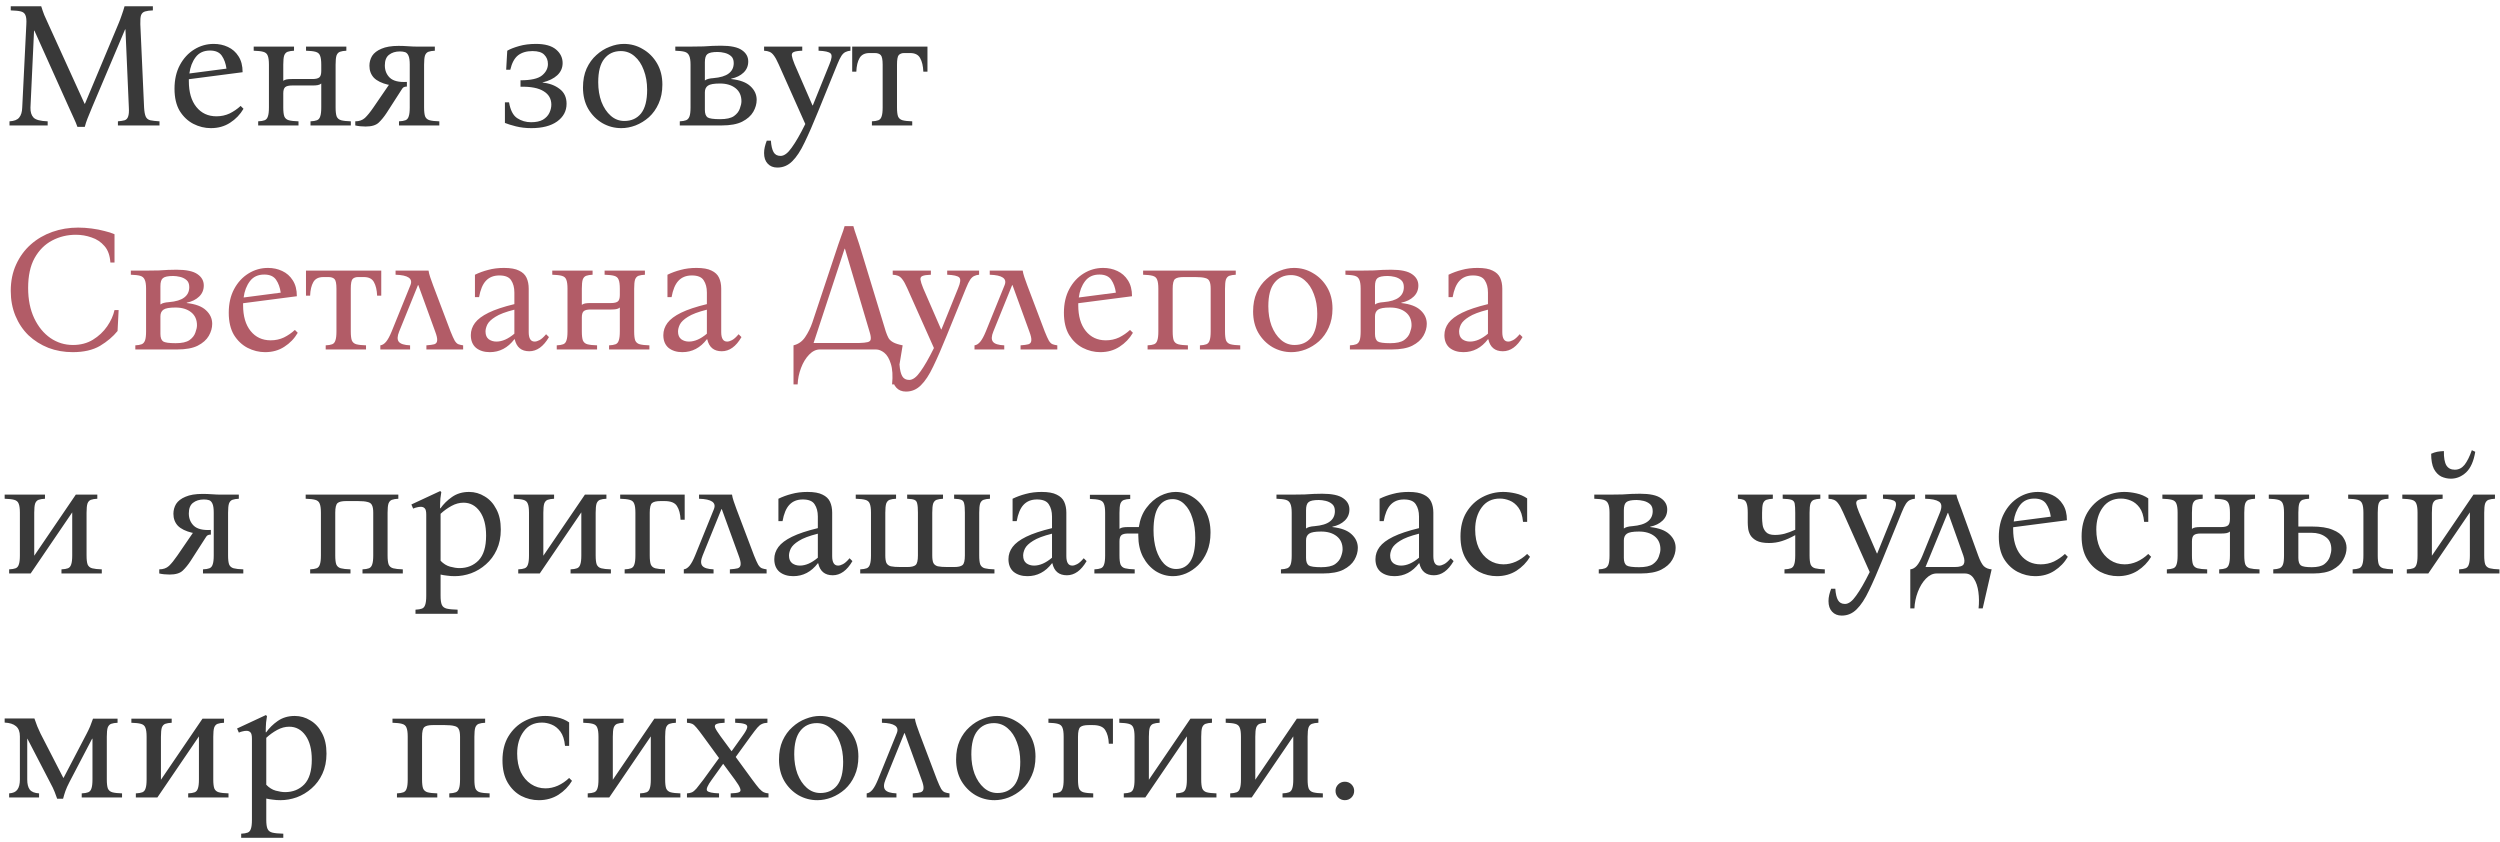<?xml version="1.0" encoding="UTF-8"?> <svg xmlns="http://www.w3.org/2000/svg" width="279" height="94" viewBox="0 0 279 94" fill="none"> <path d="M8.64 14.16C8.533 13.853 8.407 13.547 8.26 13.24C8.113 12.92 7.913 12.48 7.66 11.92L3.84 3.42H3.8L3.4 12C3.387 12.493 3.5 12.867 3.74 13.12C3.98 13.373 4.507 13.513 5.32 13.54V14H1.06V13.54C1.58 13.513 1.94 13.373 2.14 13.12C2.353 12.867 2.467 12.493 2.48 12L2.94 2.7C2.967 2.233 2.933 1.9 2.84 1.7C2.76 1.487 2.593 1.347 2.34 1.28C2.087 1.213 1.707 1.173 1.2 1.16V0.7H4.6C4.707 1.047 4.82 1.373 4.94 1.68C5.073 1.987 5.227 2.327 5.4 2.7L9.44 11.58H9.48L13.2 2.7C13.347 2.353 13.473 2.02 13.58 1.7C13.7 1.367 13.807 1.033 13.9 0.7H17.06V1.16C16.687 1.173 16.393 1.213 16.18 1.28C15.967 1.347 15.82 1.487 15.74 1.7C15.673 1.9 15.647 2.233 15.66 2.7L16.08 12C16.107 12.453 16.167 12.787 16.26 13C16.353 13.213 16.52 13.353 16.76 13.42C17.013 13.473 17.36 13.513 17.8 13.54V14H13.16V13.54C13.48 13.513 13.733 13.473 13.92 13.42C14.107 13.353 14.233 13.213 14.3 13C14.38 12.787 14.407 12.453 14.38 12L14 3.28H13.96L10.3 11.92C10.073 12.48 9.893 12.92 9.76 13.24C9.64 13.547 9.54 13.853 9.46 14.16H8.64ZM23.535 14.3C22.855 14.3 22.201 14.14 21.575 13.82C20.961 13.5 20.455 13.02 20.055 12.38C19.668 11.727 19.475 10.9 19.475 9.9C19.475 8.887 19.675 8.007 20.075 7.26C20.475 6.513 21.008 5.933 21.675 5.52C22.341 5.107 23.068 4.9 23.855 4.9C24.428 4.9 24.955 5.013 25.435 5.24C25.928 5.467 26.321 5.813 26.615 6.28C26.921 6.747 27.075 7.34 27.075 8.06L21.075 8.84C21.075 8.907 21.075 8.98 21.075 9.06C21.075 10.287 21.355 11.247 21.915 11.94C22.475 12.633 23.221 12.98 24.155 12.98C24.688 12.98 25.181 12.873 25.635 12.66C26.088 12.433 26.495 12.153 26.855 11.82L27.175 12.14C26.801 12.78 26.301 13.3 25.675 13.7C25.061 14.1 24.348 14.3 23.535 14.3ZM23.435 5.64C22.741 5.64 22.208 5.887 21.835 6.38C21.461 6.873 21.228 7.48 21.135 8.2L25.275 7.66C25.195 7.087 25.021 6.607 24.755 6.22C24.488 5.833 24.048 5.64 23.435 5.64ZM37.453 7.22V11.98C37.453 12.447 37.493 12.787 37.573 13C37.666 13.213 37.833 13.353 38.073 13.42C38.326 13.487 38.686 13.527 39.153 13.54V14H34.653V13.54C34.96 13.527 35.2 13.487 35.373 13.42C35.546 13.353 35.666 13.213 35.733 13C35.813 12.787 35.853 12.447 35.853 11.98V9.32C35.746 9.413 35.613 9.473 35.453 9.5C35.293 9.527 35.113 9.54 34.913 9.54H32.593C32.233 9.54 31.98 9.6 31.833 9.72C31.686 9.84 31.613 10.073 31.613 10.42V11.98C31.613 12.447 31.653 12.787 31.733 13C31.826 13.213 31.993 13.353 32.233 13.42C32.486 13.487 32.846 13.527 33.313 13.54V14H28.813V13.54C29.12 13.527 29.36 13.487 29.533 13.42C29.706 13.353 29.826 13.213 29.893 13C29.973 12.787 30.013 12.447 30.013 11.98V7.22C30.013 6.753 29.966 6.413 29.873 6.2C29.793 5.987 29.626 5.847 29.373 5.78C29.133 5.713 28.78 5.673 28.313 5.66V5.2H32.813V5.66C32.52 5.673 32.28 5.713 32.093 5.78C31.92 5.847 31.793 5.987 31.713 6.2C31.646 6.413 31.613 6.753 31.613 7.22V9.02C31.72 8.94 31.846 8.887 31.993 8.86C32.153 8.833 32.34 8.82 32.553 8.82H34.873C35.233 8.82 35.486 8.76 35.633 8.64C35.78 8.52 35.853 8.28 35.853 7.92V7.22C35.853 6.753 35.806 6.413 35.713 6.2C35.633 5.987 35.466 5.847 35.213 5.78C34.973 5.713 34.62 5.673 34.153 5.66V5.2H38.653V5.66C38.36 5.673 38.12 5.713 37.933 5.78C37.76 5.847 37.633 5.987 37.553 6.2C37.486 6.413 37.453 6.753 37.453 7.22ZM40.808 14.12C40.381 14.12 39.995 14.08 39.648 14V13.54C40.088 13.54 40.448 13.413 40.728 13.16C41.008 12.893 41.321 12.507 41.668 12L43.408 9.46H43.328C42.608 9.287 42.075 9.027 41.728 8.68C41.395 8.32 41.228 7.873 41.228 7.34C41.228 6.94 41.328 6.573 41.528 6.24C41.741 5.907 42.088 5.64 42.568 5.44C43.048 5.227 43.688 5.12 44.488 5.12C44.821 5.12 45.175 5.133 45.548 5.16C45.921 5.187 46.241 5.2 46.508 5.2H48.528V5.66C48.235 5.673 47.995 5.713 47.808 5.78C47.635 5.847 47.508 5.987 47.428 6.2C47.361 6.413 47.328 6.753 47.328 7.22V11.98C47.328 12.447 47.368 12.787 47.448 13C47.541 13.213 47.708 13.353 47.948 13.42C48.201 13.487 48.561 13.527 49.028 13.54V14H44.528V13.54C44.835 13.527 45.075 13.487 45.248 13.42C45.421 13.353 45.541 13.213 45.608 13C45.688 12.787 45.728 12.447 45.728 11.98V7.22C45.728 6.753 45.681 6.42 45.588 6.22C45.495 6.007 45.368 5.873 45.208 5.82C45.048 5.767 44.855 5.74 44.628 5.74C44.135 5.74 43.728 5.867 43.408 6.12C43.101 6.36 42.948 6.753 42.948 7.3C42.948 7.86 43.135 8.32 43.508 8.68C43.895 9.04 44.528 9.193 45.408 9.14V9.66C45.248 9.66 45.128 9.687 45.048 9.74C44.968 9.78 44.875 9.893 44.768 10.08L43.148 12.6C42.868 13.027 42.575 13.387 42.268 13.68C41.961 13.973 41.475 14.12 40.808 14.12ZM60.549 9.22C61.295 9.287 61.929 9.52 62.449 9.92C62.969 10.307 63.229 10.86 63.229 11.58C63.229 12.393 62.875 13.053 62.169 13.56C61.475 14.053 60.515 14.3 59.289 14.3C58.675 14.3 58.102 14.233 57.569 14.1C57.049 13.967 56.642 13.84 56.349 13.72V11.42H56.809C56.955 12.287 57.255 12.873 57.709 13.18C58.175 13.487 58.695 13.64 59.269 13.64C59.815 13.64 60.255 13.547 60.589 13.36C60.922 13.16 61.162 12.907 61.309 12.6C61.455 12.293 61.529 11.987 61.529 11.68C61.529 11.027 61.242 10.527 60.669 10.18C60.095 9.82 59.235 9.653 58.089 9.68V8.96C59.249 8.96 60.049 8.78 60.489 8.42C60.929 8.06 61.149 7.633 61.149 7.14C61.149 6.727 61.015 6.387 60.749 6.12C60.495 5.84 60.055 5.7 59.429 5.7C58.762 5.7 58.222 5.86 57.809 6.18C57.409 6.5 57.122 7.033 56.949 7.78H56.489L56.609 5.66C56.929 5.473 57.369 5.3 57.929 5.14C58.489 4.98 59.115 4.9 59.809 4.9C60.809 4.9 61.555 5.107 62.049 5.52C62.542 5.933 62.789 6.44 62.789 7.04C62.789 7.573 62.589 8.027 62.189 8.4C61.802 8.76 61.255 9.027 60.549 9.2V9.22ZM69.621 4.9C70.394 4.9 71.101 5.093 71.741 5.48C72.394 5.853 72.921 6.38 73.321 7.06C73.721 7.74 73.921 8.533 73.921 9.44C73.921 10.24 73.781 10.947 73.501 11.56C73.234 12.16 72.874 12.667 72.421 13.08C71.967 13.48 71.467 13.787 70.921 14C70.387 14.2 69.861 14.3 69.341 14.3C68.581 14.3 67.874 14.113 67.221 13.74C66.567 13.353 66.041 12.82 65.641 12.14C65.254 11.46 65.061 10.667 65.061 9.76C65.061 8.96 65.194 8.26 65.461 7.66C65.741 7.047 66.107 6.54 66.561 6.14C67.014 5.727 67.507 5.42 68.041 5.22C68.574 5.007 69.101 4.9 69.621 4.9ZM69.681 13.5C70.467 13.5 71.087 13.22 71.541 12.66C71.994 12.087 72.221 11.207 72.221 10.02C72.221 9.207 72.094 8.473 71.841 7.82C71.601 7.167 71.261 6.653 70.821 6.28C70.381 5.893 69.867 5.7 69.281 5.7C68.507 5.7 67.894 5.987 67.441 6.56C66.987 7.12 66.761 7.993 66.761 9.18C66.761 9.98 66.881 10.707 67.121 11.36C67.374 12.013 67.721 12.533 68.161 12.92C68.601 13.307 69.107 13.5 69.681 13.5ZM75.864 14V13.54C76.157 13.527 76.39 13.487 76.564 13.42C76.737 13.353 76.864 13.213 76.944 13C77.024 12.787 77.064 12.447 77.064 11.98V7.22C77.064 6.753 77.01 6.413 76.904 6.2C76.81 5.987 76.644 5.847 76.404 5.78C76.164 5.713 75.817 5.673 75.364 5.66V5.2H77.064C77.637 5.2 78.117 5.193 78.504 5.18C78.89 5.153 79.23 5.133 79.524 5.12C79.83 5.107 80.144 5.1 80.464 5.1C81.557 5.1 82.337 5.267 82.804 5.6C83.27 5.92 83.504 6.34 83.504 6.86C83.504 7.353 83.33 7.767 82.984 8.1C82.637 8.433 82.177 8.66 81.604 8.78V8.82C82.577 8.927 83.29 9.193 83.744 9.62C84.21 10.047 84.444 10.553 84.444 11.14C84.444 11.593 84.317 12.04 84.064 12.48C83.81 12.92 83.397 13.287 82.824 13.58C82.264 13.86 81.504 14 80.544 14H75.864ZM78.664 8.98C78.797 8.887 78.93 8.827 79.064 8.8C79.21 8.76 79.39 8.733 79.604 8.72C80.39 8.653 80.964 8.48 81.324 8.2C81.697 7.92 81.884 7.533 81.884 7.04C81.884 6.693 81.784 6.433 81.584 6.26C81.384 6.087 81.144 5.967 80.864 5.9C80.584 5.833 80.324 5.8 80.084 5.8C79.51 5.8 79.13 5.88 78.944 6.04C78.757 6.187 78.664 6.487 78.664 6.94V8.98ZM80.364 13.3C81.057 13.3 81.57 13.187 81.904 12.96C82.237 12.72 82.457 12.44 82.564 12.12C82.684 11.8 82.744 11.527 82.744 11.3C82.744 10.673 82.524 10.187 82.084 9.84C81.644 9.493 81.064 9.32 80.344 9.32C79.677 9.32 79.23 9.4 79.004 9.56C78.777 9.72 78.664 9.967 78.664 10.3V12.26C78.664 12.673 78.764 12.953 78.964 13.1C79.164 13.233 79.63 13.3 80.364 13.3ZM86.751 18.7C86.298 18.7 85.938 18.553 85.671 18.26C85.404 17.98 85.271 17.587 85.271 17.08C85.271 16.853 85.298 16.627 85.351 16.4C85.404 16.173 85.478 15.94 85.571 15.7H86.031C86.071 16.273 86.171 16.7 86.331 16.98C86.491 17.26 86.751 17.4 87.111 17.4C87.511 17.4 87.924 17.093 88.351 16.48C88.791 15.88 89.298 15 89.871 13.84L86.891 7.16C86.691 6.707 86.511 6.38 86.351 6.18C86.204 5.98 86.044 5.847 85.871 5.78C85.711 5.713 85.511 5.673 85.271 5.66V5.2H89.531V5.66C89.091 5.673 88.778 5.72 88.591 5.8C88.418 5.867 88.344 6.007 88.371 6.22C88.398 6.42 88.498 6.733 88.671 7.16L90.671 11.76H90.711L92.571 7.16C92.838 6.533 92.878 6.133 92.691 5.96C92.504 5.787 92.058 5.687 91.351 5.66V5.2H94.911V5.66C94.711 5.673 94.531 5.72 94.371 5.8C94.211 5.867 94.058 6.007 93.911 6.22C93.778 6.42 93.624 6.733 93.451 7.16L91.311 12.42C90.751 13.807 90.244 14.967 89.791 15.9C89.351 16.833 88.891 17.533 88.411 18C87.944 18.467 87.391 18.7 86.751 18.7ZM103.505 5.2V8H103.045C103.018 7.36 102.898 6.853 102.685 6.48C102.485 6.107 102.111 5.92 101.565 5.92H100.905C100.651 5.92 100.451 5.993 100.305 6.14C100.171 6.287 100.105 6.647 100.105 7.22V11.98C100.105 12.447 100.145 12.787 100.225 13C100.318 13.213 100.485 13.353 100.725 13.42C100.978 13.487 101.338 13.527 101.805 13.54V14H97.305V13.54C97.611 13.527 97.851 13.487 98.025 13.42C98.198 13.353 98.318 13.213 98.385 13C98.465 12.787 98.505 12.447 98.505 11.98V7.22C98.505 6.647 98.431 6.287 98.285 6.14C98.138 5.993 97.918 5.92 97.625 5.92H97.045C96.511 5.92 96.138 6.107 95.925 6.48C95.711 6.853 95.591 7.36 95.565 8H95.105V5.2H103.505ZM9.66 57.22V61.98C9.66 62.447 9.7 62.787 9.78 63C9.873 63.213 10.04 63.353 10.28 63.42C10.533 63.487 10.893 63.527 11.36 63.54V64H6.86V63.54C7.167 63.527 7.407 63.487 7.58 63.42C7.753 63.353 7.873 63.213 7.94 63C8.02 62.787 8.06 62.447 8.06 61.98V57.18L3.42 64H1.02V63.54C1.327 63.527 1.567 63.487 1.74 63.42C1.913 63.353 2.033 63.213 2.1 63C2.18 62.787 2.22 62.447 2.22 61.98V57.22C2.22 56.753 2.173 56.413 2.08 56.2C2 55.987 1.833 55.847 1.58 55.78C1.34 55.713 0.987 55.673 0.52 55.66V55.2H5.02V55.66C4.727 55.673 4.487 55.713 4.3 55.78C4.127 55.847 4 55.987 3.92 56.2C3.853 56.413 3.82 56.753 3.82 57.22V62.02L8.46 55.2H10.86V55.66C10.567 55.673 10.327 55.713 10.14 55.78C9.967 55.847 9.84 55.987 9.76 56.2C9.693 56.413 9.66 56.753 9.66 57.22ZM18.933 64.12C18.506 64.12 18.12 64.08 17.773 64V63.54C18.213 63.54 18.573 63.413 18.853 63.16C19.133 62.893 19.446 62.507 19.793 62L21.533 59.46H21.453C20.733 59.287 20.2 59.027 19.853 58.68C19.52 58.32 19.353 57.873 19.353 57.34C19.353 56.94 19.453 56.573 19.653 56.24C19.866 55.907 20.213 55.64 20.693 55.44C21.173 55.227 21.813 55.12 22.613 55.12C22.946 55.12 23.3 55.133 23.673 55.16C24.046 55.187 24.366 55.2 24.633 55.2H26.653V55.66C26.36 55.673 26.12 55.713 25.933 55.78C25.76 55.847 25.633 55.987 25.553 56.2C25.486 56.413 25.453 56.753 25.453 57.22V61.98C25.453 62.447 25.493 62.787 25.573 63C25.666 63.213 25.833 63.353 26.073 63.42C26.326 63.487 26.686 63.527 27.153 63.54V64H22.653V63.54C22.96 63.527 23.2 63.487 23.373 63.42C23.546 63.353 23.666 63.213 23.733 63C23.813 62.787 23.853 62.447 23.853 61.98V57.22C23.853 56.753 23.806 56.42 23.713 56.22C23.62 56.007 23.493 55.873 23.333 55.82C23.173 55.767 22.98 55.74 22.753 55.74C22.26 55.74 21.853 55.867 21.533 56.12C21.226 56.36 21.073 56.753 21.073 57.3C21.073 57.86 21.26 58.32 21.633 58.68C22.02 59.04 22.653 59.193 23.533 59.14V59.66C23.373 59.66 23.253 59.687 23.173 59.74C23.093 59.78 23 59.893 22.893 60.08L21.273 62.6C20.993 63.027 20.7 63.387 20.393 63.68C20.086 63.973 19.6 64.12 18.933 64.12ZM43.254 61.98C43.254 62.447 43.294 62.787 43.374 63C43.467 63.213 43.634 63.353 43.874 63.42C44.127 63.487 44.487 63.527 44.954 63.54V64H40.454V63.54C40.76 63.527 41 63.487 41.174 63.42C41.347 63.353 41.467 63.213 41.534 63C41.614 62.787 41.654 62.447 41.654 61.98V57.22C41.654 56.833 41.607 56.553 41.514 56.38C41.434 56.193 41.267 56.073 41.014 56.02C40.774 55.953 40.42 55.92 39.954 55.92H38.614C38.16 55.92 37.847 55.993 37.674 56.14C37.5 56.287 37.414 56.647 37.414 57.22V61.98C37.414 62.447 37.454 62.787 37.534 63C37.627 63.213 37.794 63.353 38.034 63.42C38.287 63.487 38.647 63.527 39.114 63.54V64H34.614V63.54C34.92 63.527 35.16 63.487 35.334 63.42C35.507 63.353 35.627 63.213 35.694 63C35.774 62.787 35.814 62.447 35.814 61.98V57.22C35.814 56.753 35.767 56.413 35.674 56.2C35.594 55.987 35.427 55.847 35.174 55.78C34.934 55.713 34.58 55.673 34.114 55.66V55.2H44.454V55.66C44.16 55.673 43.92 55.713 43.734 55.78C43.56 55.847 43.434 55.987 43.354 56.2C43.287 56.413 43.254 56.753 43.254 57.22V61.98ZM51.069 68.04V68.5H46.369V68.04C46.675 68.027 46.915 67.987 47.089 67.92C47.262 67.853 47.382 67.713 47.449 67.5C47.529 67.287 47.569 66.947 47.569 66.48V57.44C47.569 57.08 47.515 56.847 47.409 56.74C47.302 56.62 47.155 56.56 46.969 56.56C46.822 56.56 46.675 56.58 46.529 56.62C46.395 56.647 46.255 56.693 46.109 56.76L45.909 56.3L49.129 54.8L49.249 54.92C49.222 55.04 49.189 55.273 49.149 55.62C49.122 55.967 49.109 56.333 49.109 56.72H49.149V56.74C49.495 56.247 49.929 55.82 50.449 55.46C50.982 55.087 51.615 54.9 52.349 54.9C52.975 54.9 53.555 55.067 54.089 55.4C54.635 55.72 55.069 56.193 55.389 56.82C55.722 57.433 55.889 58.193 55.889 59.1C55.889 59.953 55.735 60.707 55.429 61.36C55.135 62 54.735 62.54 54.229 62.98C53.735 63.42 53.182 63.753 52.569 63.98C51.969 64.193 51.362 64.3 50.749 64.3C50.442 64.3 50.155 64.28 49.889 64.24C49.635 64.213 49.395 64.173 49.169 64.12V66.48C49.169 66.947 49.215 67.287 49.309 67.5C49.402 67.713 49.582 67.853 49.849 67.92C50.129 67.987 50.535 68.027 51.069 68.04ZM51.269 63.4C52.135 63.4 52.849 63.113 53.409 62.54C53.969 61.953 54.249 61.033 54.249 59.78C54.249 58.633 54.015 57.733 53.549 57.08C53.082 56.427 52.475 56.1 51.729 56.1C51.275 56.1 50.829 56.22 50.389 56.46C49.949 56.7 49.542 56.993 49.169 57.34V62.58C49.489 62.913 49.842 63.133 50.229 63.24C50.629 63.347 50.975 63.4 51.269 63.4ZM66.476 57.22V61.98C66.476 62.447 66.516 62.787 66.596 63C66.69 63.213 66.856 63.353 67.096 63.42C67.35 63.487 67.71 63.527 68.176 63.54V64H63.676V63.54C63.983 63.527 64.223 63.487 64.396 63.42C64.57 63.353 64.69 63.213 64.756 63C64.836 62.787 64.876 62.447 64.876 61.98V57.18L60.236 64H57.836V63.54C58.143 63.527 58.383 63.487 58.556 63.42C58.73 63.353 58.85 63.213 58.916 63C58.996 62.787 59.036 62.447 59.036 61.98V57.22C59.036 56.753 58.99 56.413 58.896 56.2C58.816 55.987 58.65 55.847 58.396 55.78C58.156 55.713 57.803 55.673 57.336 55.66V55.2H61.836V55.66C61.543 55.673 61.303 55.713 61.116 55.78C60.943 55.847 60.816 55.987 60.736 56.2C60.67 56.413 60.636 56.753 60.636 57.22V62.02L65.276 55.2H67.676V55.66C67.383 55.673 67.143 55.713 66.956 55.78C66.783 55.847 66.656 55.987 66.576 56.2C66.51 56.413 66.476 56.753 66.476 57.22ZM76.411 55.2V58H75.951C75.925 57.36 75.791 56.853 75.551 56.48C75.325 56.107 74.865 55.92 74.171 55.92H73.711C73.258 55.92 72.945 55.993 72.771 56.14C72.598 56.287 72.511 56.647 72.511 57.22V61.98C72.511 62.447 72.551 62.787 72.631 63C72.725 63.213 72.891 63.353 73.131 63.42C73.385 63.487 73.745 63.527 74.211 63.54V64H69.711V63.54C70.018 63.527 70.258 63.487 70.431 63.42C70.605 63.353 70.725 63.213 70.791 63C70.871 62.787 70.911 62.447 70.911 61.98V57.22C70.911 56.753 70.865 56.413 70.771 56.2C70.691 55.987 70.525 55.847 70.271 55.78C70.031 55.713 69.678 55.673 69.211 55.66V55.2H76.411ZM84.153 62C84.34 62.467 84.493 62.807 84.613 63.02C84.747 63.233 84.887 63.367 85.033 63.42C85.18 63.473 85.353 63.513 85.553 63.54V64H81.453V63.54C81.84 63.513 82.133 63.473 82.333 63.42C82.533 63.353 82.64 63.213 82.653 63C82.68 62.787 82.607 62.453 82.433 62L80.553 56.82H80.513L78.413 62C78.2 62.52 78.187 62.9 78.373 63.14C78.56 63.38 78.98 63.513 79.633 63.54V64H76.313V63.54C76.54 63.513 76.753 63.38 76.953 63.14C77.153 62.9 77.36 62.52 77.573 62L79.673 56.82C79.967 56.087 79.413 55.7 78.013 55.66V55.2H81.693C81.72 55.4 81.78 55.64 81.873 55.92C81.967 56.2 82.073 56.5 82.193 56.82L84.153 62ZM88.531 64.3C87.904 64.3 87.391 64.14 86.991 63.82C86.604 63.487 86.411 63.013 86.411 62.4C86.411 61.907 86.564 61.453 86.871 61.04C87.178 60.627 87.684 60.247 88.391 59.9C89.098 59.553 90.058 59.233 91.271 58.94V57.64C91.271 57.093 91.151 56.64 90.911 56.28C90.684 55.92 90.244 55.74 89.591 55.74C88.964 55.74 88.464 55.94 88.091 56.34C87.731 56.727 87.478 57.333 87.331 58.16H86.871V55.66C87.338 55.433 87.831 55.253 88.351 55.12C88.884 54.973 89.471 54.9 90.111 54.9C90.844 54.9 91.404 55 91.791 55.2C92.191 55.387 92.471 55.653 92.631 56C92.791 56.347 92.871 56.753 92.871 57.22V62.06C92.871 62.767 93.091 63.12 93.531 63.12C93.691 63.12 93.871 63.067 94.071 62.96C94.284 62.853 94.531 62.633 94.811 62.3L95.131 62.62C94.518 63.673 93.784 64.2 92.931 64.2C92.051 64.2 91.511 63.753 91.311 62.86H91.271C90.538 63.82 89.624 64.3 88.531 64.3ZM89.271 63.12C89.911 63.12 90.578 62.827 91.271 62.24V59.56C90.311 59.8 89.604 60.067 89.151 60.36C88.698 60.64 88.398 60.927 88.251 61.22C88.118 61.5 88.051 61.76 88.051 62C88.051 62.387 88.171 62.673 88.411 62.86C88.651 63.033 88.938 63.12 89.271 63.12ZM109.28 61.98C109.28 62.447 109.32 62.787 109.4 63C109.494 63.213 109.66 63.353 109.9 63.42C110.154 63.487 110.514 63.527 110.98 63.54V64H96.001V63.54C96.307 63.527 96.547 63.487 96.721 63.42C96.894 63.353 97.014 63.213 97.081 63C97.16 62.787 97.201 62.447 97.201 61.98V57.22C97.201 56.753 97.154 56.413 97.061 56.2C96.981 55.987 96.814 55.847 96.561 55.78C96.32 55.713 95.967 55.673 95.501 55.66V55.2H100V55.66C99.707 55.673 99.467 55.713 99.281 55.78C99.107 55.847 98.981 55.987 98.9 56.2C98.834 56.413 98.8 56.753 98.8 57.22V61.98C98.8 62.353 98.841 62.633 98.921 62.82C99.014 63.007 99.18 63.133 99.421 63.2C99.674 63.253 100.034 63.28 100.5 63.28H101.24C101.694 63.28 102.007 63.207 102.18 63.06C102.354 62.913 102.44 62.553 102.44 61.98V57.22C102.44 56.753 102.414 56.413 102.36 56.2C102.32 55.987 102.214 55.847 102.04 55.78C101.88 55.713 101.614 55.673 101.24 55.66V55.2H105.24V55.66C104.947 55.673 104.707 55.713 104.52 55.78C104.347 55.847 104.22 55.987 104.14 56.2C104.074 56.413 104.04 56.753 104.04 57.22V61.98C104.04 62.353 104.08 62.633 104.16 62.82C104.254 63.007 104.42 63.133 104.66 63.2C104.914 63.253 105.274 63.28 105.74 63.28H106.48C106.934 63.28 107.247 63.207 107.42 63.06C107.594 62.913 107.68 62.553 107.68 61.98V57.22C107.68 56.753 107.654 56.413 107.6 56.2C107.56 55.987 107.454 55.847 107.28 55.78C107.12 55.713 106.854 55.673 106.48 55.66V55.2H110.48V55.66C110.187 55.673 109.947 55.713 109.76 55.78C109.587 55.847 109.46 55.987 109.38 56.2C109.314 56.413 109.28 56.753 109.28 57.22V61.98ZM114.664 64.3C114.037 64.3 113.524 64.14 113.124 63.82C112.737 63.487 112.544 63.013 112.544 62.4C112.544 61.907 112.697 61.453 113.004 61.04C113.311 60.627 113.817 60.247 114.524 59.9C115.231 59.553 116.191 59.233 117.404 58.94V57.64C117.404 57.093 117.284 56.64 117.044 56.28C116.817 55.92 116.377 55.74 115.724 55.74C115.097 55.74 114.597 55.94 114.224 56.34C113.864 56.727 113.611 57.333 113.464 58.16H113.004V55.66C113.471 55.433 113.964 55.253 114.484 55.12C115.017 54.973 115.604 54.9 116.244 54.9C116.977 54.9 117.537 55 117.924 55.2C118.324 55.387 118.604 55.653 118.764 56C118.924 56.347 119.004 56.753 119.004 57.22V62.06C119.004 62.767 119.224 63.12 119.664 63.12C119.824 63.12 120.004 63.067 120.204 62.96C120.417 62.853 120.664 62.633 120.944 62.3L121.264 62.62C120.651 63.673 119.917 64.2 119.064 64.2C118.184 64.2 117.644 63.753 117.444 62.86H117.404C116.671 63.82 115.757 64.3 114.664 64.3ZM115.404 63.12C116.044 63.12 116.711 62.827 117.404 62.24V59.56C116.444 59.8 115.737 60.067 115.284 60.36C114.831 60.64 114.531 60.927 114.384 61.22C114.251 61.5 114.184 61.76 114.184 62C114.184 62.387 114.304 62.673 114.544 62.86C114.784 63.033 115.071 63.12 115.404 63.12ZM122.133 64V63.54C122.44 63.527 122.68 63.487 122.853 63.42C123.027 63.353 123.147 63.213 123.213 63C123.293 62.787 123.333 62.447 123.333 61.98V57.24C123.333 56.773 123.287 56.433 123.193 56.22C123.113 56.007 122.947 55.867 122.693 55.8C122.453 55.733 122.1 55.693 121.633 55.68V55.22H126.133V55.68C125.84 55.693 125.6 55.733 125.413 55.8C125.24 55.867 125.113 56.007 125.033 56.22C124.967 56.433 124.933 56.773 124.933 57.24V59.02C125.04 58.94 125.167 58.887 125.313 58.86C125.473 58.833 125.66 58.82 125.873 58.82H127.093C127.227 57.953 127.513 57.233 127.953 56.66C128.393 56.073 128.9 55.633 129.473 55.34C130.06 55.047 130.633 54.9 131.193 54.9C131.9 54.9 132.547 55.093 133.133 55.48C133.72 55.853 134.193 56.38 134.553 57.06C134.913 57.74 135.093 58.533 135.093 59.44C135.093 60.24 134.967 60.947 134.713 61.56C134.46 62.16 134.127 62.667 133.713 63.08C133.3 63.48 132.847 63.787 132.353 64C131.873 64.2 131.393 64.3 130.913 64.3C130.22 64.3 129.573 64.113 128.973 63.74C128.387 63.353 127.913 62.82 127.553 62.14C127.207 61.46 127.033 60.667 127.033 59.76C127.033 59.68 127.033 59.607 127.033 59.54H125.913C125.553 59.54 125.3 59.6 125.153 59.72C125.007 59.84 124.933 60.073 124.933 60.42V61.98C124.933 62.447 124.973 62.787 125.053 63C125.147 63.213 125.313 63.353 125.553 63.42C125.807 63.487 126.167 63.527 126.633 63.54V64H122.133ZM131.253 63.5C131.933 63.5 132.46 63.22 132.833 62.66C133.207 62.087 133.393 61.207 133.393 60.02C133.393 59.207 133.287 58.473 133.073 57.82C132.873 57.167 132.58 56.653 132.193 56.28C131.82 55.893 131.373 55.7 130.853 55.7C130.187 55.7 129.667 55.987 129.293 56.56C128.92 57.12 128.733 57.993 128.733 59.18C128.733 59.98 128.833 60.707 129.033 61.36C129.247 62.013 129.54 62.533 129.913 62.92C130.3 63.307 130.747 63.5 131.253 63.5ZM142.954 64V63.54C143.247 63.527 143.48 63.487 143.654 63.42C143.827 63.353 143.954 63.213 144.034 63C144.114 62.787 144.154 62.447 144.154 61.98V57.22C144.154 56.753 144.1 56.413 143.994 56.2C143.9 55.987 143.734 55.847 143.494 55.78C143.254 55.713 142.907 55.673 142.454 55.66V55.2H144.154C144.727 55.2 145.207 55.193 145.594 55.18C145.98 55.153 146.32 55.133 146.614 55.12C146.92 55.107 147.234 55.1 147.554 55.1C148.647 55.1 149.427 55.267 149.894 55.6C150.36 55.92 150.594 56.34 150.594 56.86C150.594 57.353 150.42 57.767 150.074 58.1C149.727 58.433 149.267 58.66 148.694 58.78V58.82C149.667 58.927 150.38 59.193 150.834 59.62C151.3 60.047 151.534 60.553 151.534 61.14C151.534 61.593 151.407 62.04 151.154 62.48C150.9 62.92 150.487 63.287 149.914 63.58C149.354 63.86 148.594 64 147.634 64H142.954ZM145.754 58.98C145.887 58.887 146.02 58.827 146.154 58.8C146.3 58.76 146.48 58.733 146.694 58.72C147.48 58.653 148.054 58.48 148.414 58.2C148.787 57.92 148.974 57.533 148.974 57.04C148.974 56.693 148.874 56.433 148.674 56.26C148.474 56.087 148.234 55.967 147.954 55.9C147.674 55.833 147.414 55.8 147.174 55.8C146.6 55.8 146.22 55.88 146.034 56.04C145.847 56.187 145.754 56.487 145.754 56.94V58.98ZM147.454 63.3C148.147 63.3 148.66 63.187 148.994 62.96C149.327 62.72 149.547 62.44 149.654 62.12C149.774 61.8 149.834 61.527 149.834 61.3C149.834 60.673 149.614 60.187 149.174 59.84C148.734 59.493 148.154 59.32 147.434 59.32C146.767 59.32 146.32 59.4 146.094 59.56C145.867 59.72 145.754 59.967 145.754 60.3V62.26C145.754 62.673 145.854 62.953 146.054 63.1C146.254 63.233 146.72 63.3 147.454 63.3ZM155.621 64.3C154.994 64.3 154.481 64.14 154.081 63.82C153.694 63.487 153.501 63.013 153.501 62.4C153.501 61.907 153.654 61.453 153.961 61.04C154.268 60.627 154.774 60.247 155.481 59.9C156.188 59.553 157.148 59.233 158.361 58.94V57.64C158.361 57.093 158.241 56.64 158.001 56.28C157.774 55.92 157.334 55.74 156.681 55.74C156.054 55.74 155.554 55.94 155.181 56.34C154.821 56.727 154.568 57.333 154.421 58.16H153.961V55.66C154.428 55.433 154.921 55.253 155.441 55.12C155.974 54.973 156.561 54.9 157.201 54.9C157.934 54.9 158.494 55 158.881 55.2C159.281 55.387 159.561 55.653 159.721 56C159.881 56.347 159.961 56.753 159.961 57.22V62.06C159.961 62.767 160.181 63.12 160.621 63.12C160.781 63.12 160.961 63.067 161.161 62.96C161.374 62.853 161.621 62.633 161.901 62.3L162.221 62.62C161.608 63.673 160.874 64.2 160.021 64.2C159.141 64.2 158.601 63.753 158.401 62.86H158.361C157.628 63.82 156.714 64.3 155.621 64.3ZM156.361 63.12C157.001 63.12 157.668 62.827 158.361 62.24V59.56C157.401 59.8 156.694 60.067 156.241 60.36C155.788 60.64 155.488 60.927 155.341 61.22C155.208 61.5 155.141 61.76 155.141 62C155.141 62.387 155.261 62.673 155.501 62.86C155.741 63.033 156.028 63.12 156.361 63.12ZM167.05 64.3C166.357 64.3 165.697 64.14 165.07 63.82C164.457 63.487 163.957 62.993 163.57 62.34C163.184 61.673 162.99 60.847 162.99 59.86C162.99 58.807 163.21 57.913 163.65 57.18C164.104 56.433 164.697 55.867 165.43 55.48C166.164 55.093 166.944 54.9 167.77 54.9C168.184 54.9 168.63 54.953 169.11 55.06C169.604 55.167 170.044 55.353 170.43 55.62V58.24H169.97C169.904 57.547 169.73 57.013 169.45 56.64C169.17 56.267 168.844 56.007 168.47 55.86C168.11 55.713 167.75 55.64 167.39 55.64C166.51 55.64 165.83 55.973 165.35 56.64C164.87 57.293 164.63 58.113 164.63 59.1C164.63 59.887 164.764 60.573 165.03 61.16C165.31 61.733 165.69 62.18 166.17 62.5C166.65 62.82 167.19 62.98 167.79 62.98C168.257 62.98 168.717 62.88 169.17 62.68C169.637 62.467 170.057 62.18 170.43 61.82L170.75 62.14C170.377 62.767 169.87 63.287 169.23 63.7C168.59 64.1 167.864 64.3 167.05 64.3ZM178.422 64V63.54C178.716 63.527 178.949 63.487 179.122 63.42C179.296 63.353 179.422 63.213 179.502 63C179.582 62.787 179.622 62.447 179.622 61.98V57.22C179.622 56.753 179.569 56.413 179.462 56.2C179.369 55.987 179.202 55.847 178.962 55.78C178.722 55.713 178.376 55.673 177.922 55.66V55.2H179.622C180.196 55.2 180.676 55.193 181.062 55.18C181.449 55.153 181.789 55.133 182.082 55.12C182.389 55.107 182.702 55.1 183.022 55.1C184.116 55.1 184.896 55.267 185.362 55.6C185.829 55.92 186.062 56.34 186.062 56.86C186.062 57.353 185.889 57.767 185.542 58.1C185.196 58.433 184.736 58.66 184.162 58.78V58.82C185.136 58.927 185.849 59.193 186.302 59.62C186.769 60.047 187.002 60.553 187.002 61.14C187.002 61.593 186.876 62.04 186.622 62.48C186.369 62.92 185.956 63.287 185.382 63.58C184.822 63.86 184.062 64 183.102 64H178.422ZM181.222 58.98C181.356 58.887 181.489 58.827 181.622 58.8C181.769 58.76 181.949 58.733 182.162 58.72C182.949 58.653 183.522 58.48 183.882 58.2C184.256 57.92 184.442 57.533 184.442 57.04C184.442 56.693 184.342 56.433 184.142 56.26C183.942 56.087 183.702 55.967 183.422 55.9C183.142 55.833 182.882 55.8 182.642 55.8C182.069 55.8 181.689 55.88 181.502 56.04C181.316 56.187 181.222 56.487 181.222 56.94V58.98ZM182.922 63.3C183.616 63.3 184.129 63.187 184.462 62.96C184.796 62.72 185.016 62.44 185.122 62.12C185.242 61.8 185.302 61.527 185.302 61.3C185.302 60.673 185.082 60.187 184.642 59.84C184.202 59.493 183.622 59.32 182.902 59.32C182.236 59.32 181.789 59.4 181.562 59.56C181.336 59.72 181.222 59.967 181.222 60.3V62.26C181.222 62.673 181.322 62.953 181.522 63.1C181.722 63.233 182.189 63.3 182.922 63.3ZM201.948 61.98C201.948 62.447 201.988 62.787 202.068 63C202.161 63.213 202.328 63.353 202.568 63.42C202.821 63.487 203.181 63.527 203.648 63.54V64H199.148V63.54C199.454 63.527 199.694 63.487 199.868 63.42C200.041 63.353 200.161 63.213 200.228 63C200.308 62.787 200.348 62.447 200.348 61.98V59.72C199.828 60.013 199.334 60.233 198.868 60.38C198.414 60.527 197.934 60.6 197.428 60.6C196.828 60.6 196.361 60.513 196.028 60.34C195.708 60.167 195.474 59.953 195.328 59.7C195.194 59.447 195.114 59.193 195.088 58.94C195.061 58.687 195.048 58.473 195.048 58.3V57.22C195.048 56.753 195.008 56.413 194.928 56.2C194.861 55.987 194.748 55.847 194.588 55.78C194.428 55.713 194.214 55.673 193.948 55.66V55.2H197.848V55.66C197.554 55.673 197.314 55.713 197.128 55.78C196.954 55.847 196.828 55.987 196.748 56.2C196.681 56.413 196.648 56.753 196.648 57.22V57.8C196.648 58.013 196.668 58.273 196.708 58.58C196.748 58.873 196.868 59.133 197.068 59.36C197.268 59.587 197.601 59.7 198.068 59.7C198.454 59.7 198.821 59.653 199.168 59.56C199.514 59.467 199.908 59.32 200.348 59.12V57.22C200.348 56.753 200.328 56.413 200.288 56.2C200.248 55.987 200.128 55.847 199.928 55.78C199.741 55.713 199.414 55.673 198.948 55.66V55.2H203.148V55.66C202.854 55.673 202.614 55.713 202.428 55.78C202.254 55.847 202.128 55.987 202.048 56.2C201.981 56.413 201.948 56.753 201.948 57.22V61.98ZM205.54 68.7C205.087 68.7 204.727 68.553 204.46 68.26C204.193 67.98 204.06 67.587 204.06 67.08C204.06 66.853 204.087 66.627 204.14 66.4C204.193 66.173 204.267 65.94 204.36 65.7H204.82C204.86 66.273 204.96 66.7 205.12 66.98C205.28 67.26 205.54 67.4 205.9 67.4C206.3 67.4 206.713 67.093 207.14 66.48C207.58 65.88 208.087 65 208.66 63.84L205.68 57.16C205.48 56.707 205.3 56.38 205.14 56.18C204.993 55.98 204.833 55.847 204.66 55.78C204.5 55.713 204.3 55.673 204.06 55.66V55.2H208.32V55.66C207.88 55.673 207.567 55.72 207.38 55.8C207.207 55.867 207.133 56.007 207.16 56.22C207.187 56.42 207.287 56.733 207.46 57.16L209.46 61.76H209.5L211.36 57.16C211.627 56.533 211.667 56.133 211.48 55.96C211.293 55.787 210.847 55.687 210.14 55.66V55.2H213.7V55.66C213.5 55.673 213.32 55.72 213.16 55.8C213 55.867 212.847 56.007 212.7 56.22C212.567 56.42 212.413 56.733 212.24 57.16L210.1 62.42C209.54 63.807 209.033 64.967 208.58 65.9C208.14 66.833 207.68 67.533 207.2 68C206.733 68.467 206.18 68.7 205.54 68.7ZM218.888 56.82L220.768 62C220.968 62.56 221.175 62.953 221.388 63.18C221.615 63.393 221.908 63.513 222.268 63.54L221.268 67.9H220.808C220.875 67.273 220.868 66.66 220.788 66.06C220.708 65.46 220.542 64.967 220.288 64.58C220.048 64.193 219.708 64 219.268 64H216.128C215.702 64 215.302 64.193 214.928 64.58C214.555 64.967 214.255 65.46 214.028 66.06C213.802 66.66 213.675 67.273 213.648 67.9H213.188V63.54C213.455 63.513 213.695 63.38 213.908 63.14C214.122 62.9 214.335 62.52 214.548 62L216.488 57.22C216.742 56.593 216.708 56.18 216.388 55.98C216.068 55.78 215.555 55.673 214.848 55.66V55.2H218.328C218.368 55.4 218.442 55.64 218.548 55.92C218.655 56.2 218.768 56.5 218.888 56.82ZM218.128 63.28C218.702 63.28 219.042 63.173 219.148 62.96C219.268 62.747 219.255 62.427 219.108 62L217.408 57.24H217.368L214.888 63.28H218.128ZM227.128 64.3C226.448 64.3 225.795 64.14 225.168 63.82C224.555 63.5 224.048 63.02 223.648 62.38C223.262 61.727 223.068 60.9 223.068 59.9C223.068 58.887 223.268 58.007 223.668 57.26C224.068 56.513 224.602 55.933 225.268 55.52C225.935 55.107 226.662 54.9 227.448 54.9C228.022 54.9 228.548 55.013 229.028 55.24C229.522 55.467 229.915 55.813 230.208 56.28C230.515 56.747 230.668 57.34 230.668 58.06L224.668 58.84C224.668 58.907 224.668 58.98 224.668 59.06C224.668 60.287 224.948 61.247 225.508 61.94C226.068 62.633 226.815 62.98 227.748 62.98C228.282 62.98 228.775 62.873 229.228 62.66C229.682 62.433 230.088 62.153 230.448 61.82L230.768 62.14C230.395 62.78 229.895 63.3 229.268 63.7C228.655 64.1 227.942 64.3 227.128 64.3ZM227.028 55.64C226.335 55.64 225.802 55.887 225.428 56.38C225.055 56.873 224.822 57.48 224.728 58.2L228.868 57.66C228.788 57.087 228.615 56.607 228.348 56.22C228.082 55.833 227.642 55.64 227.028 55.64ZM236.367 64.3C235.673 64.3 235.013 64.14 234.387 63.82C233.773 63.487 233.273 62.993 232.887 62.34C232.5 61.673 232.307 60.847 232.307 59.86C232.307 58.807 232.527 57.913 232.967 57.18C233.42 56.433 234.013 55.867 234.747 55.48C235.48 55.093 236.26 54.9 237.087 54.9C237.5 54.9 237.947 54.953 238.427 55.06C238.92 55.167 239.36 55.353 239.747 55.62V58.24H239.287C239.22 57.547 239.047 57.013 238.767 56.64C238.487 56.267 238.16 56.007 237.787 55.86C237.427 55.713 237.067 55.64 236.707 55.64C235.827 55.64 235.147 55.973 234.667 56.64C234.187 57.293 233.947 58.113 233.947 59.1C233.947 59.887 234.08 60.573 234.347 61.16C234.627 61.733 235.007 62.18 235.487 62.5C235.967 62.82 236.507 62.98 237.107 62.98C237.573 62.98 238.033 62.88 238.487 62.68C238.953 62.467 239.373 62.18 239.747 61.82L240.067 62.14C239.693 62.767 239.187 63.287 238.547 63.7C237.907 64.1 237.18 64.3 236.367 64.3ZM250.461 57.22V61.98C250.461 62.447 250.501 62.787 250.581 63C250.674 63.213 250.841 63.353 251.081 63.42C251.334 63.487 251.694 63.527 252.161 63.54V64H247.661V63.54C247.967 63.527 248.207 63.487 248.381 63.42C248.554 63.353 248.674 63.213 248.741 63C248.821 62.787 248.861 62.447 248.861 61.98V59.32C248.754 59.413 248.621 59.473 248.461 59.5C248.301 59.527 248.121 59.54 247.921 59.54H245.601C245.241 59.54 244.987 59.6 244.841 59.72C244.694 59.84 244.621 60.073 244.621 60.42V61.98C244.621 62.447 244.661 62.787 244.741 63C244.834 63.213 245.001 63.353 245.241 63.42C245.494 63.487 245.854 63.527 246.321 63.54V64H241.821V63.54C242.127 63.527 242.367 63.487 242.541 63.42C242.714 63.353 242.834 63.213 242.901 63C242.981 62.787 243.021 62.447 243.021 61.98V57.22C243.021 56.753 242.974 56.413 242.881 56.2C242.801 55.987 242.634 55.847 242.381 55.78C242.141 55.713 241.787 55.673 241.321 55.66V55.2H245.821V55.66C245.527 55.673 245.287 55.713 245.101 55.78C244.927 55.847 244.801 55.987 244.721 56.2C244.654 56.413 244.621 56.753 244.621 57.22V59.02C244.727 58.94 244.854 58.887 245.001 58.86C245.161 58.833 245.347 58.82 245.561 58.82H247.881C248.241 58.82 248.494 58.76 248.641 58.64C248.787 58.52 248.861 58.28 248.861 57.92V57.22C248.861 56.753 248.814 56.413 248.721 56.2C248.641 55.987 248.474 55.847 248.221 55.78C247.981 55.713 247.627 55.673 247.161 55.66V55.2H251.661V55.66C251.367 55.673 251.127 55.713 250.941 55.78C250.767 55.847 250.641 55.987 250.561 56.2C250.494 56.413 250.461 56.753 250.461 57.22ZM265.356 61.98C265.356 62.447 265.396 62.787 265.476 63C265.569 63.213 265.736 63.353 265.976 63.42C266.229 63.487 266.589 63.527 267.056 63.54V64H262.556V63.54C262.862 63.527 263.102 63.487 263.276 63.42C263.449 63.353 263.569 63.213 263.636 63C263.716 62.787 263.756 62.447 263.756 61.98V57.22C263.756 56.753 263.709 56.413 263.616 56.2C263.536 55.987 263.369 55.847 263.116 55.78C262.876 55.713 262.522 55.673 262.056 55.66V55.2H266.556V55.66C266.262 55.673 266.022 55.713 265.836 55.78C265.662 55.847 265.536 55.987 265.456 56.2C265.389 56.413 265.356 56.753 265.356 57.22V61.98ZM253.696 64V63.54C253.989 63.527 254.222 63.487 254.396 63.42C254.569 63.353 254.696 63.213 254.776 63C254.856 62.787 254.896 62.447 254.896 61.98V57.22C254.896 56.753 254.849 56.413 254.756 56.2C254.676 55.987 254.509 55.847 254.256 55.78C254.016 55.713 253.662 55.673 253.196 55.66V55.2H257.696V55.66C257.402 55.673 257.162 55.713 256.976 55.78C256.802 55.847 256.676 55.987 256.596 56.2C256.529 56.413 256.496 56.753 256.496 57.22V58.76H257.976C258.976 58.76 259.756 58.88 260.316 59.12C260.889 59.347 261.289 59.64 261.516 60C261.756 60.36 261.876 60.74 261.876 61.14C261.876 61.593 261.749 62.04 261.496 62.48C261.256 62.92 260.862 63.287 260.316 63.58C259.782 63.86 259.069 64 258.176 64H253.696ZM256.496 62.26C256.496 62.673 256.589 62.953 256.776 63.1C256.962 63.233 257.369 63.3 257.996 63.3C258.622 63.3 259.089 63.187 259.396 62.96C259.702 62.72 259.909 62.44 260.016 62.12C260.122 61.8 260.176 61.527 260.176 61.3C260.176 60.673 259.962 60.213 259.536 59.92C259.122 59.613 258.602 59.46 257.976 59.46H256.496V62.26ZM277.238 57.22V61.98C277.238 62.447 277.278 62.787 277.358 63C277.451 63.213 277.618 63.353 277.858 63.42C278.111 63.487 278.471 63.527 278.938 63.54V64H274.438V63.54C274.745 63.527 274.985 63.487 275.158 63.42C275.331 63.353 275.451 63.213 275.518 63C275.598 62.787 275.638 62.447 275.638 61.98V57.18L270.998 64H268.598V63.54C268.905 63.527 269.145 63.487 269.318 63.42C269.491 63.353 269.611 63.213 269.678 63C269.758 62.787 269.798 62.447 269.798 61.98V57.22C269.798 56.753 269.751 56.413 269.658 56.2C269.578 55.987 269.411 55.847 269.158 55.78C268.918 55.713 268.565 55.673 268.098 55.66V55.2H272.598V55.66C272.305 55.673 272.065 55.713 271.878 55.78C271.705 55.847 271.578 55.987 271.498 56.2C271.431 56.413 271.398 56.753 271.398 57.22V62.02L276.038 55.2H278.438V55.66C278.145 55.673 277.905 55.713 277.718 55.78C277.545 55.847 277.418 55.987 277.338 56.2C277.271 56.413 277.238 56.753 277.238 57.22ZM275.858 50.24L276.238 50.42C276.065 51.473 275.725 52.24 275.218 52.72C274.711 53.187 274.145 53.42 273.518 53.42C273.145 53.42 272.785 53.34 272.438 53.18C272.105 53.007 271.831 52.72 271.618 52.32C271.418 51.907 271.318 51.347 271.318 50.64C271.558 50.533 271.778 50.46 271.978 50.42C272.191 50.38 272.445 50.353 272.738 50.34C272.725 51.073 272.818 51.607 273.018 51.94C273.218 52.26 273.531 52.42 273.958 52.42C274.385 52.42 274.745 52.24 275.038 51.88C275.331 51.507 275.605 50.96 275.858 50.24ZM11.92 86.98C11.92 87.447 11.96 87.787 12.04 88C12.133 88.213 12.3 88.353 12.54 88.42C12.793 88.487 13.153 88.527 13.62 88.54V89H9.12V88.54C9.427 88.527 9.667 88.487 9.84 88.42C10.013 88.353 10.133 88.213 10.2 88C10.28 87.787 10.32 87.447 10.32 86.98V82.44H10.28L7.76 87.26C7.547 87.673 7.393 88.013 7.3 88.28C7.207 88.547 7.12 88.833 7.04 89.14H6.38C6.287 88.873 6.193 88.62 6.1 88.38C6.007 88.127 5.827 87.753 5.56 87.26L3.06 82.44H3.04V87C3.04 87.493 3.133 87.867 3.32 88.12C3.52 88.373 3.867 88.513 4.36 88.54V89H1.02V88.54C1.46 88.513 1.767 88.373 1.94 88.12C2.127 87.867 2.22 87.493 2.22 87V82.18C2.22 81.66 2.073 81.28 1.78 81.04C1.5 80.8 1.08 80.667 0.52 80.64V80.18H3.84C3.96 80.527 4.067 80.82 4.16 81.06C4.253 81.287 4.373 81.553 4.52 81.86L7.06 86.8H7.1L9.68 81.86C9.813 81.607 9.94 81.34 10.06 81.06C10.18 80.767 10.287 80.48 10.38 80.2H13.12V80.66C12.827 80.673 12.587 80.713 12.4 80.78C12.227 80.847 12.1 80.987 12.02 81.2C11.953 81.413 11.92 81.753 11.92 82.22V86.98ZM23.801 82.22V86.98C23.801 87.447 23.841 87.787 23.921 88C24.014 88.213 24.181 88.353 24.421 88.42C24.674 88.487 25.034 88.527 25.501 88.54V89H21.001V88.54C21.307 88.527 21.547 88.487 21.721 88.42C21.894 88.353 22.014 88.213 22.081 88C22.161 87.787 22.201 87.447 22.201 86.98V82.18L17.561 89H15.161V88.54C15.467 88.527 15.707 88.487 15.881 88.42C16.054 88.353 16.174 88.213 16.241 88C16.321 87.787 16.361 87.447 16.361 86.98V82.22C16.361 81.753 16.314 81.413 16.221 81.2C16.141 80.987 15.974 80.847 15.721 80.78C15.481 80.713 15.127 80.673 14.661 80.66V80.2H19.161V80.66C18.867 80.673 18.627 80.713 18.441 80.78C18.267 80.847 18.141 80.987 18.061 81.2C17.994 81.413 17.961 81.753 17.961 82.22V87.02L22.601 80.2H25.001V80.66C24.707 80.673 24.467 80.713 24.281 80.78C24.107 80.847 23.981 80.987 23.901 81.2C23.834 81.413 23.801 81.753 23.801 82.22ZM31.616 93.04V93.5H26.916V93.04C27.222 93.027 27.462 92.987 27.636 92.92C27.809 92.853 27.929 92.713 27.996 92.5C28.076 92.287 28.116 91.947 28.116 91.48V82.44C28.116 82.08 28.062 81.847 27.956 81.74C27.849 81.62 27.702 81.56 27.516 81.56C27.369 81.56 27.222 81.58 27.076 81.62C26.942 81.647 26.802 81.693 26.656 81.76L26.456 81.3L29.676 79.8L29.796 79.92C29.769 80.04 29.736 80.273 29.696 80.62C29.669 80.967 29.656 81.333 29.656 81.72H29.696V81.74C30.042 81.247 30.476 80.82 30.996 80.46C31.529 80.087 32.162 79.9 32.896 79.9C33.522 79.9 34.102 80.067 34.636 80.4C35.182 80.72 35.616 81.193 35.936 81.82C36.269 82.433 36.436 83.193 36.436 84.1C36.436 84.953 36.282 85.707 35.976 86.36C35.682 87 35.282 87.54 34.776 87.98C34.282 88.42 33.729 88.753 33.116 88.98C32.516 89.193 31.909 89.3 31.296 89.3C30.989 89.3 30.702 89.28 30.436 89.24C30.182 89.213 29.942 89.173 29.716 89.12V91.48C29.716 91.947 29.762 92.287 29.856 92.5C29.949 92.713 30.129 92.853 30.396 92.92C30.676 92.987 31.082 93.027 31.616 93.04ZM31.816 88.4C32.682 88.4 33.396 88.113 33.956 87.54C34.516 86.953 34.796 86.033 34.796 84.78C34.796 83.633 34.562 82.733 34.096 82.08C33.629 81.427 33.022 81.1 32.276 81.1C31.822 81.1 31.376 81.22 30.936 81.46C30.496 81.7 30.089 81.993 29.716 82.34V87.58C30.036 87.913 30.389 88.133 30.776 88.24C31.176 88.347 31.522 88.4 31.816 88.4ZM52.941 86.98C52.941 87.447 52.981 87.787 53.061 88C53.155 88.213 53.321 88.353 53.561 88.42C53.815 88.487 54.175 88.527 54.641 88.54V89H50.141V88.54C50.448 88.527 50.688 88.487 50.861 88.42C51.035 88.353 51.155 88.213 51.221 88C51.301 87.787 51.341 87.447 51.341 86.98V82.22C51.341 81.833 51.295 81.553 51.201 81.38C51.121 81.193 50.955 81.073 50.701 81.02C50.461 80.953 50.108 80.92 49.641 80.92H48.301C47.848 80.92 47.535 80.993 47.361 81.14C47.188 81.287 47.101 81.647 47.101 82.22V86.98C47.101 87.447 47.141 87.787 47.221 88C47.315 88.213 47.481 88.353 47.721 88.42C47.975 88.487 48.335 88.527 48.801 88.54V89H44.301V88.54C44.608 88.527 44.848 88.487 45.021 88.42C45.195 88.353 45.315 88.213 45.381 88C45.461 87.787 45.501 87.447 45.501 86.98V82.22C45.501 81.753 45.455 81.413 45.361 81.2C45.281 80.987 45.115 80.847 44.861 80.78C44.621 80.713 44.268 80.673 43.801 80.66V80.2H54.141V80.66C53.848 80.673 53.608 80.713 53.421 80.78C53.248 80.847 53.121 80.987 53.041 81.2C52.975 81.413 52.941 81.753 52.941 82.22V86.98ZM60.136 89.3C59.443 89.3 58.783 89.14 58.156 88.82C57.543 88.487 57.043 87.993 56.656 87.34C56.27 86.673 56.076 85.847 56.076 84.86C56.076 83.807 56.296 82.913 56.736 82.18C57.19 81.433 57.783 80.867 58.516 80.48C59.25 80.093 60.03 79.9 60.856 79.9C61.27 79.9 61.716 79.953 62.196 80.06C62.69 80.167 63.13 80.353 63.516 80.62V83.24H63.056C62.99 82.547 62.816 82.013 62.536 81.64C62.256 81.267 61.93 81.007 61.556 80.86C61.196 80.713 60.836 80.64 60.476 80.64C59.596 80.64 58.916 80.973 58.436 81.64C57.956 82.293 57.716 83.113 57.716 84.1C57.716 84.887 57.85 85.573 58.116 86.16C58.396 86.733 58.776 87.18 59.256 87.5C59.736 87.82 60.276 87.98 60.876 87.98C61.343 87.98 61.803 87.88 62.256 87.68C62.723 87.467 63.143 87.18 63.516 86.82L63.836 87.14C63.463 87.767 62.956 88.287 62.316 88.7C61.676 89.1 60.95 89.3 60.136 89.3ZM74.23 82.22V86.98C74.23 87.447 74.27 87.787 74.35 88C74.444 88.213 74.61 88.353 74.85 88.42C75.104 88.487 75.464 88.527 75.93 88.54V89H71.43V88.54C71.737 88.527 71.977 88.487 72.15 88.42C72.324 88.353 72.444 88.213 72.51 88C72.59 87.787 72.63 87.447 72.63 86.98V82.18L67.99 89H65.59V88.54C65.897 88.527 66.137 88.487 66.31 88.42C66.484 88.353 66.604 88.213 66.67 88C66.75 87.787 66.79 87.447 66.79 86.98V82.22C66.79 81.753 66.744 81.413 66.65 81.2C66.57 80.987 66.404 80.847 66.15 80.78C65.91 80.713 65.557 80.673 65.09 80.66V80.2H69.59V80.66C69.297 80.673 69.057 80.713 68.87 80.78C68.697 80.847 68.57 80.987 68.49 81.2C68.424 81.413 68.39 81.753 68.39 82.22V87.02L73.03 80.2H75.43V80.66C75.137 80.673 74.897 80.713 74.71 80.78C74.537 80.847 74.41 80.987 74.33 81.2C74.264 81.413 74.23 81.753 74.23 82.22ZM76.665 89V88.54C76.892 88.527 77.079 88.487 77.225 88.42C77.372 88.353 77.539 88.213 77.725 88C77.912 87.773 78.172 87.44 78.505 87L80.245 84.6L78.465 82.16C78.145 81.72 77.899 81.4 77.725 81.2C77.552 80.987 77.392 80.847 77.245 80.78C77.099 80.713 76.905 80.673 76.665 80.66V80.2H80.865V80.66C80.452 80.673 80.152 80.72 79.965 80.8C79.792 80.867 79.739 81 79.805 81.2C79.885 81.4 80.085 81.72 80.405 82.16L81.645 83.84L82.845 82.16C83.165 81.72 83.345 81.4 83.385 81.2C83.425 81 83.332 80.867 83.105 80.8C82.879 80.72 82.525 80.673 82.045 80.66V80.2H85.645V80.66C85.392 80.673 85.185 80.72 85.025 80.8C84.865 80.867 84.699 81 84.525 81.2C84.352 81.4 84.105 81.72 83.785 82.16L82.105 84.48L83.945 87C84.279 87.453 84.539 87.787 84.725 88C84.925 88.213 85.099 88.353 85.245 88.42C85.392 88.487 85.565 88.527 85.765 88.54V89H81.545V88.54C81.985 88.527 82.292 88.487 82.465 88.42C82.639 88.353 82.685 88.213 82.605 88C82.539 87.787 82.339 87.453 82.005 87L80.705 85.24L79.445 87C78.952 87.667 78.779 88.087 78.925 88.26C79.072 88.42 79.512 88.513 80.245 88.54V89H76.665ZM91.496 79.9C92.269 79.9 92.976 80.093 93.616 80.48C94.269 80.853 94.796 81.38 95.196 82.06C95.596 82.74 95.796 83.533 95.796 84.44C95.796 85.24 95.656 85.947 95.376 86.56C95.109 87.16 94.749 87.667 94.296 88.08C93.842 88.48 93.342 88.787 92.796 89C92.262 89.2 91.736 89.3 91.216 89.3C90.456 89.3 89.749 89.113 89.096 88.74C88.442 88.353 87.916 87.82 87.516 87.14C87.129 86.46 86.936 85.667 86.936 84.76C86.936 83.96 87.069 83.26 87.336 82.66C87.616 82.047 87.982 81.54 88.436 81.14C88.889 80.727 89.382 80.42 89.916 80.22C90.449 80.007 90.976 79.9 91.496 79.9ZM91.556 88.5C92.342 88.5 92.962 88.22 93.416 87.66C93.869 87.087 94.096 86.207 94.096 85.02C94.096 84.207 93.969 83.473 93.716 82.82C93.476 82.167 93.136 81.653 92.696 81.28C92.256 80.893 91.742 80.7 91.156 80.7C90.382 80.7 89.769 80.987 89.316 81.56C88.862 82.12 88.636 82.993 88.636 84.18C88.636 84.98 88.756 85.707 88.996 86.36C89.249 87.013 89.596 87.533 90.036 87.92C90.476 88.307 90.982 88.5 91.556 88.5ZM104.563 87C104.75 87.467 104.903 87.807 105.023 88.02C105.157 88.233 105.297 88.367 105.443 88.42C105.59 88.473 105.763 88.513 105.963 88.54V89H101.863V88.54C102.25 88.513 102.543 88.473 102.743 88.42C102.943 88.353 103.05 88.213 103.063 88C103.09 87.787 103.017 87.453 102.843 87L100.963 81.82H100.923L98.823 87C98.61 87.52 98.597 87.9 98.783 88.14C98.97 88.38 99.39 88.513 100.043 88.54V89H96.723V88.54C96.95 88.513 97.163 88.38 97.363 88.14C97.563 87.9 97.77 87.52 97.983 87L100.083 81.82C100.377 81.087 99.823 80.7 98.423 80.66V80.2H102.103C102.13 80.4 102.19 80.64 102.283 80.92C102.377 81.2 102.483 81.5 102.603 81.82L104.563 87ZM111.261 79.9C112.035 79.9 112.741 80.093 113.381 80.48C114.035 80.853 114.561 81.38 114.961 82.06C115.361 82.74 115.561 83.533 115.561 84.44C115.561 85.24 115.421 85.947 115.141 86.56C114.875 87.16 114.515 87.667 114.061 88.08C113.608 88.48 113.108 88.787 112.561 89C112.028 89.2 111.501 89.3 110.981 89.3C110.221 89.3 109.515 89.113 108.861 88.74C108.208 88.353 107.681 87.82 107.281 87.14C106.895 86.46 106.701 85.667 106.701 84.76C106.701 83.96 106.835 83.26 107.101 82.66C107.381 82.047 107.748 81.54 108.201 81.14C108.655 80.727 109.148 80.42 109.681 80.22C110.215 80.007 110.741 79.9 111.261 79.9ZM111.321 88.5C112.108 88.5 112.728 88.22 113.181 87.66C113.635 87.087 113.861 86.207 113.861 85.02C113.861 84.207 113.735 83.473 113.481 82.82C113.241 82.167 112.901 81.653 112.461 81.28C112.021 80.893 111.508 80.7 110.921 80.7C110.148 80.7 109.535 80.987 109.081 81.56C108.628 82.12 108.401 82.993 108.401 84.18C108.401 84.98 108.521 85.707 108.761 86.36C109.015 87.013 109.361 87.533 109.801 87.92C110.241 88.307 110.748 88.5 111.321 88.5ZM124.204 80.2V83H123.744C123.718 82.36 123.584 81.853 123.344 81.48C123.118 81.107 122.658 80.92 121.964 80.92H121.504C121.051 80.92 120.738 80.993 120.564 81.14C120.391 81.287 120.304 81.647 120.304 82.22V86.98C120.304 87.447 120.344 87.787 120.424 88C120.518 88.213 120.684 88.353 120.924 88.42C121.178 88.487 121.538 88.527 122.004 88.54V89H117.504V88.54C117.811 88.527 118.051 88.487 118.224 88.42C118.398 88.353 118.518 88.213 118.584 88C118.664 87.787 118.704 87.447 118.704 86.98V82.22C118.704 81.753 118.658 81.413 118.564 81.2C118.484 80.987 118.318 80.847 118.064 80.78C117.824 80.713 117.471 80.673 117.004 80.66V80.2H124.204ZM134.055 82.22V86.98C134.055 87.447 134.095 87.787 134.175 88C134.268 88.213 134.435 88.353 134.675 88.42C134.928 88.487 135.288 88.527 135.755 88.54V89H131.255V88.54C131.561 88.527 131.801 88.487 131.975 88.42C132.148 88.353 132.268 88.213 132.335 88C132.415 87.787 132.455 87.447 132.455 86.98V82.18L127.815 89H125.415V88.54C125.721 88.527 125.961 88.487 126.135 88.42C126.308 88.353 126.428 88.213 126.495 88C126.575 87.787 126.615 87.447 126.615 86.98V82.22C126.615 81.753 126.568 81.413 126.475 81.2C126.395 80.987 126.228 80.847 125.975 80.78C125.735 80.713 125.381 80.673 124.915 80.66V80.2H129.415V80.66C129.121 80.673 128.881 80.713 128.695 80.78C128.521 80.847 128.395 80.987 128.315 81.2C128.248 81.413 128.215 81.753 128.215 82.22V87.02L132.855 80.2H135.255V80.66C134.961 80.673 134.721 80.713 134.535 80.78C134.361 80.847 134.235 80.987 134.155 81.2C134.088 81.413 134.055 81.753 134.055 82.22ZM145.93 82.22V86.98C145.93 87.447 145.97 87.787 146.05 88C146.143 88.213 146.31 88.353 146.55 88.42C146.803 88.487 147.163 88.527 147.63 88.54V89H143.13V88.54C143.436 88.527 143.676 88.487 143.85 88.42C144.023 88.353 144.143 88.213 144.21 88C144.29 87.787 144.33 87.447 144.33 86.98V82.18L139.69 89H137.29V88.54C137.596 88.527 137.836 88.487 138.01 88.42C138.183 88.353 138.303 88.213 138.37 88C138.45 87.787 138.49 87.447 138.49 86.98V82.22C138.49 81.753 138.443 81.413 138.35 81.2C138.27 80.987 138.103 80.847 137.85 80.78C137.61 80.713 137.256 80.673 136.79 80.66V80.2H141.29V80.66C140.996 80.673 140.756 80.713 140.57 80.78C140.396 80.847 140.27 80.987 140.19 81.2C140.123 81.413 140.09 81.753 140.09 82.22V87.02L144.73 80.2H147.13V80.66C146.836 80.673 146.596 80.713 146.41 80.78C146.236 80.847 146.11 80.987 146.03 81.2C145.963 81.413 145.93 81.753 145.93 82.22ZM150.085 89.3C149.791 89.3 149.545 89.2 149.345 89C149.145 88.8 149.045 88.553 149.045 88.26C149.045 87.98 149.145 87.74 149.345 87.54C149.545 87.34 149.791 87.24 150.085 87.24C150.378 87.24 150.625 87.34 150.825 87.54C151.025 87.74 151.125 87.98 151.125 88.26C151.125 88.553 151.025 88.8 150.825 89C150.625 89.2 150.378 89.3 150.085 89.3Z" fill="#393939"></path> <path d="M8.12 39.3C7.147 39.3 6.24 39.14 5.4 38.82C4.56 38.487 3.82 38.02 3.18 37.42C2.553 36.807 2.067 36.08 1.72 35.24C1.373 34.4 1.2 33.473 1.2 32.46C1.2 31.367 1.4 30.387 1.8 29.52C2.2 28.64 2.747 27.893 3.44 27.28C4.133 26.667 4.933 26.2 5.84 25.88C6.747 25.56 7.707 25.4 8.72 25.4C9.213 25.4 9.713 25.433 10.22 25.5C10.74 25.567 11.22 25.66 11.66 25.78C12.113 25.887 12.487 26.007 12.78 26.14V29.3H12.32C12.267 28.513 12.047 27.9 11.66 27.46C11.273 27.007 10.793 26.687 10.22 26.5C9.66 26.3 9.073 26.2 8.46 26.2C7.513 26.2 6.633 26.413 5.82 26.84C5.007 27.267 4.353 27.92 3.86 28.8C3.38 29.667 3.14 30.78 3.14 32.14C3.14 33.433 3.367 34.56 3.82 35.52C4.273 36.467 4.873 37.2 5.62 37.72C6.38 38.24 7.22 38.5 8.14 38.5C8.98 38.5 9.72 38.307 10.36 37.92C11.013 37.52 11.547 37.02 11.96 36.42C12.373 35.82 12.647 35.213 12.78 34.6H13.24L13.12 36.94C12.613 37.567 11.96 38.12 11.16 38.6C10.36 39.067 9.347 39.3 8.12 39.3ZM15.102 39V38.54C15.395 38.527 15.629 38.487 15.802 38.42C15.975 38.353 16.102 38.213 16.182 38C16.262 37.787 16.302 37.447 16.302 36.98V32.22C16.302 31.753 16.249 31.413 16.142 31.2C16.049 30.987 15.882 30.847 15.642 30.78C15.402 30.713 15.055 30.673 14.602 30.66V30.2H16.302C16.875 30.2 17.355 30.193 17.742 30.18C18.129 30.153 18.469 30.133 18.762 30.12C19.069 30.107 19.382 30.1 19.702 30.1C20.795 30.1 21.575 30.267 22.042 30.6C22.509 30.92 22.742 31.34 22.742 31.86C22.742 32.353 22.569 32.767 22.222 33.1C21.875 33.433 21.415 33.66 20.842 33.78V33.82C21.815 33.927 22.529 34.193 22.982 34.62C23.449 35.047 23.682 35.553 23.682 36.14C23.682 36.593 23.555 37.04 23.302 37.48C23.049 37.92 22.635 38.287 22.062 38.58C21.502 38.86 20.742 39 19.782 39H15.102ZM17.902 33.98C18.035 33.887 18.169 33.827 18.302 33.8C18.449 33.76 18.629 33.733 18.842 33.72C19.629 33.653 20.202 33.48 20.562 33.2C20.935 32.92 21.122 32.533 21.122 32.04C21.122 31.693 21.022 31.433 20.822 31.26C20.622 31.087 20.382 30.967 20.102 30.9C19.822 30.833 19.562 30.8 19.322 30.8C18.749 30.8 18.369 30.88 18.182 31.04C17.995 31.187 17.902 31.487 17.902 31.94V33.98ZM19.602 38.3C20.295 38.3 20.809 38.187 21.142 37.96C21.475 37.72 21.695 37.44 21.802 37.12C21.922 36.8 21.982 36.527 21.982 36.3C21.982 35.673 21.762 35.187 21.322 34.84C20.882 34.493 20.302 34.32 19.582 34.32C18.915 34.32 18.469 34.4 18.242 34.56C18.015 34.72 17.902 34.967 17.902 35.3V37.26C17.902 37.673 18.002 37.953 18.202 38.1C18.402 38.233 18.869 38.3 19.602 38.3ZM29.589 39.3C28.909 39.3 28.256 39.14 27.629 38.82C27.016 38.5 26.509 38.02 26.109 37.38C25.723 36.727 25.529 35.9 25.529 34.9C25.529 33.887 25.729 33.007 26.129 32.26C26.529 31.513 27.063 30.933 27.729 30.52C28.396 30.107 29.123 29.9 29.909 29.9C30.483 29.9 31.009 30.013 31.489 30.24C31.983 30.467 32.376 30.813 32.669 31.28C32.976 31.747 33.129 32.34 33.129 33.06L27.129 33.84C27.129 33.907 27.129 33.98 27.129 34.06C27.129 35.287 27.409 36.247 27.969 36.94C28.529 37.633 29.276 37.98 30.209 37.98C30.743 37.98 31.236 37.873 31.689 37.66C32.143 37.433 32.549 37.153 32.909 36.82L33.229 37.14C32.856 37.78 32.356 38.3 31.729 38.7C31.116 39.1 30.403 39.3 29.589 39.3ZM29.489 30.64C28.796 30.64 28.263 30.887 27.889 31.38C27.516 31.873 27.283 32.48 27.189 33.2L31.329 32.66C31.249 32.087 31.076 31.607 30.809 31.22C30.543 30.833 30.103 30.64 29.489 30.64ZM42.548 30.2V33H42.088C42.061 32.36 41.941 31.853 41.728 31.48C41.528 31.107 41.154 30.92 40.608 30.92H39.948C39.694 30.92 39.494 30.993 39.348 31.14C39.214 31.287 39.148 31.647 39.148 32.22V36.98C39.148 37.447 39.188 37.787 39.268 38C39.361 38.213 39.528 38.353 39.768 38.42C40.021 38.487 40.381 38.527 40.848 38.54V39H36.348V38.54C36.654 38.527 36.894 38.487 37.068 38.42C37.241 38.353 37.361 38.213 37.428 38C37.508 37.787 37.548 37.447 37.548 36.98V32.22C37.548 31.647 37.474 31.287 37.328 31.14C37.181 30.993 36.961 30.92 36.668 30.92H36.088C35.554 30.92 35.181 31.107 34.968 31.48C34.754 31.853 34.634 32.36 34.608 33H34.148V30.2H42.548ZM50.286 37C50.473 37.467 50.626 37.807 50.746 38.02C50.879 38.233 51.019 38.367 51.166 38.42C51.313 38.473 51.486 38.513 51.686 38.54V39H47.586V38.54C47.973 38.513 48.266 38.473 48.466 38.42C48.666 38.353 48.773 38.213 48.786 38C48.813 37.787 48.739 37.453 48.566 37L46.686 31.82H46.646L44.546 37C44.333 37.52 44.319 37.9 44.506 38.14C44.693 38.38 45.113 38.513 45.766 38.54V39H42.446V38.54C42.673 38.513 42.886 38.38 43.086 38.14C43.286 37.9 43.493 37.52 43.706 37L45.806 31.82C46.099 31.087 45.546 30.7 44.146 30.66V30.2H47.826C47.853 30.4 47.913 30.64 48.006 30.92C48.099 31.2 48.206 31.5 48.326 31.82L50.286 37ZM54.664 39.3C54.037 39.3 53.524 39.14 53.124 38.82C52.737 38.487 52.544 38.013 52.544 37.4C52.544 36.907 52.697 36.453 53.004 36.04C53.311 35.627 53.817 35.247 54.524 34.9C55.231 34.553 56.191 34.233 57.404 33.94V32.64C57.404 32.093 57.284 31.64 57.044 31.28C56.817 30.92 56.377 30.74 55.724 30.74C55.097 30.74 54.597 30.94 54.224 31.34C53.864 31.727 53.611 32.333 53.464 33.16H53.004V30.66C53.471 30.433 53.964 30.253 54.484 30.12C55.017 29.973 55.604 29.9 56.244 29.9C56.977 29.9 57.537 30 57.924 30.2C58.324 30.387 58.604 30.653 58.764 31C58.924 31.347 59.004 31.753 59.004 32.22V37.06C59.004 37.767 59.224 38.12 59.664 38.12C59.824 38.12 60.004 38.067 60.204 37.96C60.417 37.853 60.664 37.633 60.944 37.3L61.264 37.62C60.651 38.673 59.917 39.2 59.064 39.2C58.184 39.2 57.644 38.753 57.444 37.86H57.404C56.671 38.82 55.757 39.3 54.664 39.3ZM55.404 38.12C56.044 38.12 56.711 37.827 57.404 37.24V34.56C56.444 34.8 55.737 35.067 55.284 35.36C54.831 35.64 54.531 35.927 54.384 36.22C54.251 36.5 54.184 36.76 54.184 37C54.184 37.387 54.304 37.673 54.544 37.86C54.784 38.033 55.071 38.12 55.404 38.12ZM70.773 32.22V36.98C70.773 37.447 70.813 37.787 70.893 38C70.987 38.213 71.153 38.353 71.393 38.42C71.647 38.487 72.007 38.527 72.473 38.54V39H67.973V38.54C68.28 38.527 68.52 38.487 68.693 38.42C68.867 38.353 68.987 38.213 69.053 38C69.133 37.787 69.173 37.447 69.173 36.98V34.32C69.067 34.413 68.933 34.473 68.773 34.5C68.613 34.527 68.433 34.54 68.233 34.54H65.913C65.553 34.54 65.3 34.6 65.153 34.72C65.007 34.84 64.933 35.073 64.933 35.42V36.98C64.933 37.447 64.973 37.787 65.053 38C65.147 38.213 65.313 38.353 65.553 38.42C65.807 38.487 66.167 38.527 66.633 38.54V39H62.133V38.54C62.44 38.527 62.68 38.487 62.853 38.42C63.027 38.353 63.147 38.213 63.213 38C63.293 37.787 63.333 37.447 63.333 36.98V32.22C63.333 31.753 63.287 31.413 63.193 31.2C63.113 30.987 62.947 30.847 62.693 30.78C62.453 30.713 62.1 30.673 61.633 30.66V30.2H66.133V30.66C65.84 30.673 65.6 30.713 65.413 30.78C65.24 30.847 65.113 30.987 65.033 31.2C64.967 31.413 64.933 31.753 64.933 32.22V34.02C65.04 33.94 65.167 33.887 65.313 33.86C65.473 33.833 65.66 33.82 65.873 33.82H68.193C68.553 33.82 68.807 33.76 68.953 33.64C69.1 33.52 69.173 33.28 69.173 32.92V32.22C69.173 31.753 69.127 31.413 69.033 31.2C68.953 30.987 68.787 30.847 68.533 30.78C68.293 30.713 67.94 30.673 67.473 30.66V30.2H71.973V30.66C71.68 30.673 71.44 30.713 71.253 30.78C71.08 30.847 70.953 30.987 70.873 31.2C70.807 31.413 70.773 31.753 70.773 32.22ZM76.148 39.3C75.522 39.3 75.008 39.14 74.608 38.82C74.222 38.487 74.028 38.013 74.028 37.4C74.028 36.907 74.182 36.453 74.488 36.04C74.795 35.627 75.302 35.247 76.008 34.9C76.715 34.553 77.675 34.233 78.888 33.94V32.64C78.888 32.093 78.768 31.64 78.528 31.28C78.302 30.92 77.862 30.74 77.208 30.74C76.582 30.74 76.082 30.94 75.708 31.34C75.348 31.727 75.095 32.333 74.948 33.16H74.488V30.66C74.955 30.433 75.448 30.253 75.968 30.12C76.502 29.973 77.088 29.9 77.728 29.9C78.462 29.9 79.022 30 79.408 30.2C79.808 30.387 80.088 30.653 80.248 31C80.408 31.347 80.488 31.753 80.488 32.22V37.06C80.488 37.767 80.708 38.12 81.148 38.12C81.308 38.12 81.488 38.067 81.688 37.96C81.902 37.853 82.148 37.633 82.428 37.3L82.748 37.62C82.135 38.673 81.402 39.2 80.548 39.2C79.668 39.2 79.128 38.753 78.928 37.86H78.888C78.155 38.82 77.242 39.3 76.148 39.3ZM76.888 38.12C77.528 38.12 78.195 37.827 78.888 37.24V34.56C77.928 34.8 77.222 35.067 76.768 35.36C76.315 35.64 76.015 35.927 75.868 36.22C75.735 36.5 75.668 36.76 75.668 37C75.668 37.387 75.788 37.673 76.028 37.86C76.268 38.033 76.555 38.12 76.888 38.12ZM95.896 27.28L98.856 37C98.949 37.28 99.049 37.52 99.156 37.72C99.262 37.907 99.436 38.067 99.676 38.2C99.916 38.333 100.269 38.447 100.736 38.54L100.016 42.9H99.556C99.649 41.94 99.602 41.173 99.416 40.6C99.242 40.027 98.996 39.613 98.676 39.36C98.369 39.12 98.062 39 97.756 39H91.496C91.069 39 90.669 39.193 90.296 39.58C89.922 39.967 89.622 40.46 89.396 41.06C89.169 41.66 89.042 42.273 89.016 42.9H88.556V38.54C89.102 38.407 89.536 38.1 89.856 37.62C90.189 37.127 90.456 36.587 90.656 36L93.556 27.28C93.676 26.933 93.796 26.593 93.916 26.26C94.049 25.927 94.162 25.587 94.256 25.24H95.236C95.329 25.587 95.436 25.927 95.556 26.26C95.676 26.593 95.789 26.933 95.896 27.28ZM95.856 38.28C96.309 38.267 96.636 38.233 96.836 38.18C97.049 38.127 97.162 38.013 97.176 37.84C97.202 37.653 97.156 37.373 97.036 37L94.296 27.76H94.256L90.796 38.28H95.856ZM101.107 43.7C100.653 43.7 100.293 43.553 100.027 43.26C99.76 42.98 99.627 42.587 99.627 42.08C99.627 41.853 99.653 41.627 99.707 41.4C99.76 41.173 99.833 40.94 99.927 40.7H100.387C100.427 41.273 100.527 41.7 100.687 41.98C100.847 42.26 101.107 42.4 101.467 42.4C101.867 42.4 102.28 42.093 102.707 41.48C103.147 40.88 103.653 40 104.227 38.84L101.247 32.16C101.047 31.707 100.867 31.38 100.707 31.18C100.56 30.98 100.4 30.847 100.227 30.78C100.067 30.713 99.867 30.673 99.627 30.66V30.2H103.887V30.66C103.447 30.673 103.133 30.72 102.947 30.8C102.773 30.867 102.7 31.007 102.727 31.22C102.753 31.42 102.853 31.733 103.027 32.16L105.027 36.76H105.067L106.927 32.16C107.193 31.533 107.233 31.133 107.047 30.96C106.86 30.787 106.413 30.687 105.707 30.66V30.2H109.267V30.66C109.067 30.673 108.887 30.72 108.727 30.8C108.567 30.867 108.413 31.007 108.267 31.22C108.133 31.42 107.98 31.733 107.807 32.16L105.667 37.42C105.107 38.807 104.6 39.967 104.147 40.9C103.707 41.833 103.247 42.533 102.767 43C102.3 43.467 101.747 43.7 101.107 43.7ZM116.595 37C116.781 37.467 116.935 37.807 117.055 38.02C117.188 38.233 117.328 38.367 117.475 38.42C117.621 38.473 117.795 38.513 117.995 38.54V39H113.895V38.54C114.281 38.513 114.575 38.473 114.775 38.42C114.975 38.353 115.081 38.213 115.095 38C115.121 37.787 115.048 37.453 114.875 37L112.995 31.82H112.955L110.855 37C110.641 37.52 110.628 37.9 110.815 38.14C111.001 38.38 111.421 38.513 112.075 38.54V39H108.755V38.54C108.981 38.513 109.195 38.38 109.395 38.14C109.595 37.9 109.801 37.52 110.015 37L112.115 31.82C112.408 31.087 111.855 30.7 110.455 30.66V30.2H114.135C114.161 30.4 114.221 30.64 114.315 30.92C114.408 31.2 114.515 31.5 114.635 31.82L116.595 37ZM122.793 39.3C122.113 39.3 121.459 39.14 120.833 38.82C120.219 38.5 119.713 38.02 119.313 37.38C118.926 36.727 118.733 35.9 118.733 34.9C118.733 33.887 118.933 33.007 119.333 32.26C119.733 31.513 120.266 30.933 120.933 30.52C121.599 30.107 122.326 29.9 123.113 29.9C123.686 29.9 124.213 30.013 124.693 30.24C125.186 30.467 125.579 30.813 125.873 31.28C126.179 31.747 126.333 32.34 126.333 33.06L120.333 33.84C120.333 33.907 120.333 33.98 120.333 34.06C120.333 35.287 120.613 36.247 121.173 36.94C121.733 37.633 122.479 37.98 123.413 37.98C123.946 37.98 124.439 37.873 124.893 37.66C125.346 37.433 125.753 37.153 126.113 36.82L126.433 37.14C126.059 37.78 125.559 38.3 124.933 38.7C124.319 39.1 123.606 39.3 122.793 39.3ZM122.693 30.64C121.999 30.64 121.466 30.887 121.093 31.38C120.719 31.873 120.486 32.48 120.393 33.2L124.533 32.66C124.453 32.087 124.279 31.607 124.013 31.22C123.746 30.833 123.306 30.64 122.693 30.64ZM136.711 36.98C136.711 37.447 136.751 37.787 136.831 38C136.924 38.213 137.091 38.353 137.331 38.42C137.584 38.487 137.944 38.527 138.411 38.54V39H133.911V38.54C134.217 38.527 134.457 38.487 134.631 38.42C134.804 38.353 134.924 38.213 134.991 38C135.071 37.787 135.111 37.447 135.111 36.98V32.22C135.111 31.833 135.064 31.553 134.971 31.38C134.891 31.193 134.724 31.073 134.471 31.02C134.231 30.953 133.877 30.92 133.411 30.92H132.071C131.617 30.92 131.304 30.993 131.131 31.14C130.957 31.287 130.871 31.647 130.871 32.22V36.98C130.871 37.447 130.911 37.787 130.991 38C131.084 38.213 131.251 38.353 131.491 38.42C131.744 38.487 132.104 38.527 132.571 38.54V39H128.071V38.54C128.377 38.527 128.617 38.487 128.791 38.42C128.964 38.353 129.084 38.213 129.151 38C129.231 37.787 129.271 37.447 129.271 36.98V32.22C129.271 31.753 129.224 31.413 129.131 31.2C129.051 30.987 128.884 30.847 128.631 30.78C128.391 30.713 128.037 30.673 127.571 30.66V30.2H137.911V30.66C137.617 30.673 137.377 30.713 137.191 30.78C137.017 30.847 136.891 30.987 136.811 31.2C136.744 31.413 136.711 31.753 136.711 32.22V36.98ZM144.406 29.9C145.179 29.9 145.886 30.093 146.526 30.48C147.179 30.853 147.706 31.38 148.106 32.06C148.506 32.74 148.706 33.533 148.706 34.44C148.706 35.24 148.566 35.947 148.286 36.56C148.019 37.16 147.659 37.667 147.206 38.08C146.752 38.48 146.252 38.787 145.706 39C145.172 39.2 144.646 39.3 144.126 39.3C143.366 39.3 142.659 39.113 142.006 38.74C141.352 38.353 140.826 37.82 140.426 37.14C140.039 36.46 139.846 35.667 139.846 34.76C139.846 33.96 139.979 33.26 140.246 32.66C140.526 32.047 140.892 31.54 141.346 31.14C141.799 30.727 142.292 30.42 142.826 30.22C143.359 30.007 143.886 29.9 144.406 29.9ZM144.466 38.5C145.252 38.5 145.872 38.22 146.326 37.66C146.779 37.087 147.006 36.207 147.006 35.02C147.006 34.207 146.879 33.473 146.626 32.82C146.386 32.167 146.046 31.653 145.606 31.28C145.166 30.893 144.652 30.7 144.066 30.7C143.292 30.7 142.679 30.987 142.226 31.56C141.772 32.12 141.546 32.993 141.546 34.18C141.546 34.98 141.666 35.707 141.906 36.36C142.159 37.013 142.506 37.533 142.946 37.92C143.386 38.307 143.892 38.5 144.466 38.5ZM150.649 39V38.54C150.942 38.527 151.176 38.487 151.349 38.42C151.522 38.353 151.649 38.213 151.729 38C151.809 37.787 151.849 37.447 151.849 36.98V32.22C151.849 31.753 151.796 31.413 151.689 31.2C151.596 30.987 151.429 30.847 151.189 30.78C150.949 30.713 150.602 30.673 150.149 30.66V30.2H151.849C152.422 30.2 152.902 30.193 153.289 30.18C153.676 30.153 154.016 30.133 154.309 30.12C154.616 30.107 154.929 30.1 155.249 30.1C156.342 30.1 157.122 30.267 157.589 30.6C158.056 30.92 158.289 31.34 158.289 31.86C158.289 32.353 158.116 32.767 157.769 33.1C157.422 33.433 156.962 33.66 156.389 33.78V33.82C157.362 33.927 158.076 34.193 158.529 34.62C158.996 35.047 159.229 35.553 159.229 36.14C159.229 36.593 159.102 37.04 158.849 37.48C158.596 37.92 158.182 38.287 157.609 38.58C157.049 38.86 156.289 39 155.329 39H150.649ZM153.449 33.98C153.582 33.887 153.716 33.827 153.849 33.8C153.996 33.76 154.176 33.733 154.389 33.72C155.176 33.653 155.749 33.48 156.109 33.2C156.482 32.92 156.669 32.533 156.669 32.04C156.669 31.693 156.569 31.433 156.369 31.26C156.169 31.087 155.929 30.967 155.649 30.9C155.369 30.833 155.109 30.8 154.869 30.8C154.296 30.8 153.916 30.88 153.729 31.04C153.542 31.187 153.449 31.487 153.449 31.94V33.98ZM155.149 38.3C155.842 38.3 156.356 38.187 156.689 37.96C157.022 37.72 157.242 37.44 157.349 37.12C157.469 36.8 157.529 36.527 157.529 36.3C157.529 35.673 157.309 35.187 156.869 34.84C156.429 34.493 155.849 34.32 155.129 34.32C154.462 34.32 154.016 34.4 153.789 34.56C153.562 34.72 153.449 34.967 153.449 35.3V37.26C153.449 37.673 153.549 37.953 153.749 38.1C153.949 38.233 154.416 38.3 155.149 38.3ZM163.316 39.3C162.69 39.3 162.176 39.14 161.776 38.82C161.39 38.487 161.196 38.013 161.196 37.4C161.196 36.907 161.35 36.453 161.656 36.04C161.963 35.627 162.47 35.247 163.176 34.9C163.883 34.553 164.843 34.233 166.056 33.94V32.64C166.056 32.093 165.936 31.64 165.696 31.28C165.47 30.92 165.03 30.74 164.376 30.74C163.75 30.74 163.25 30.94 162.876 31.34C162.516 31.727 162.263 32.333 162.116 33.16H161.656V30.66C162.123 30.433 162.616 30.253 163.136 30.12C163.67 29.973 164.256 29.9 164.896 29.9C165.63 29.9 166.19 30 166.576 30.2C166.976 30.387 167.256 30.653 167.416 31C167.576 31.347 167.656 31.753 167.656 32.22V37.06C167.656 37.767 167.876 38.12 168.316 38.12C168.476 38.12 168.656 38.067 168.856 37.96C169.07 37.853 169.316 37.633 169.596 37.3L169.916 37.62C169.303 38.673 168.57 39.2 167.716 39.2C166.836 39.2 166.296 38.753 166.096 37.86H166.056C165.323 38.82 164.41 39.3 163.316 39.3ZM164.056 38.12C164.696 38.12 165.363 37.827 166.056 37.24V34.56C165.096 34.8 164.39 35.067 163.936 35.36C163.483 35.64 163.183 35.927 163.036 36.22C162.903 36.5 162.836 36.76 162.836 37C162.836 37.387 162.956 37.673 163.196 37.86C163.436 38.033 163.723 38.12 164.056 38.12Z" fill="#B25C67"></path> </svg> 